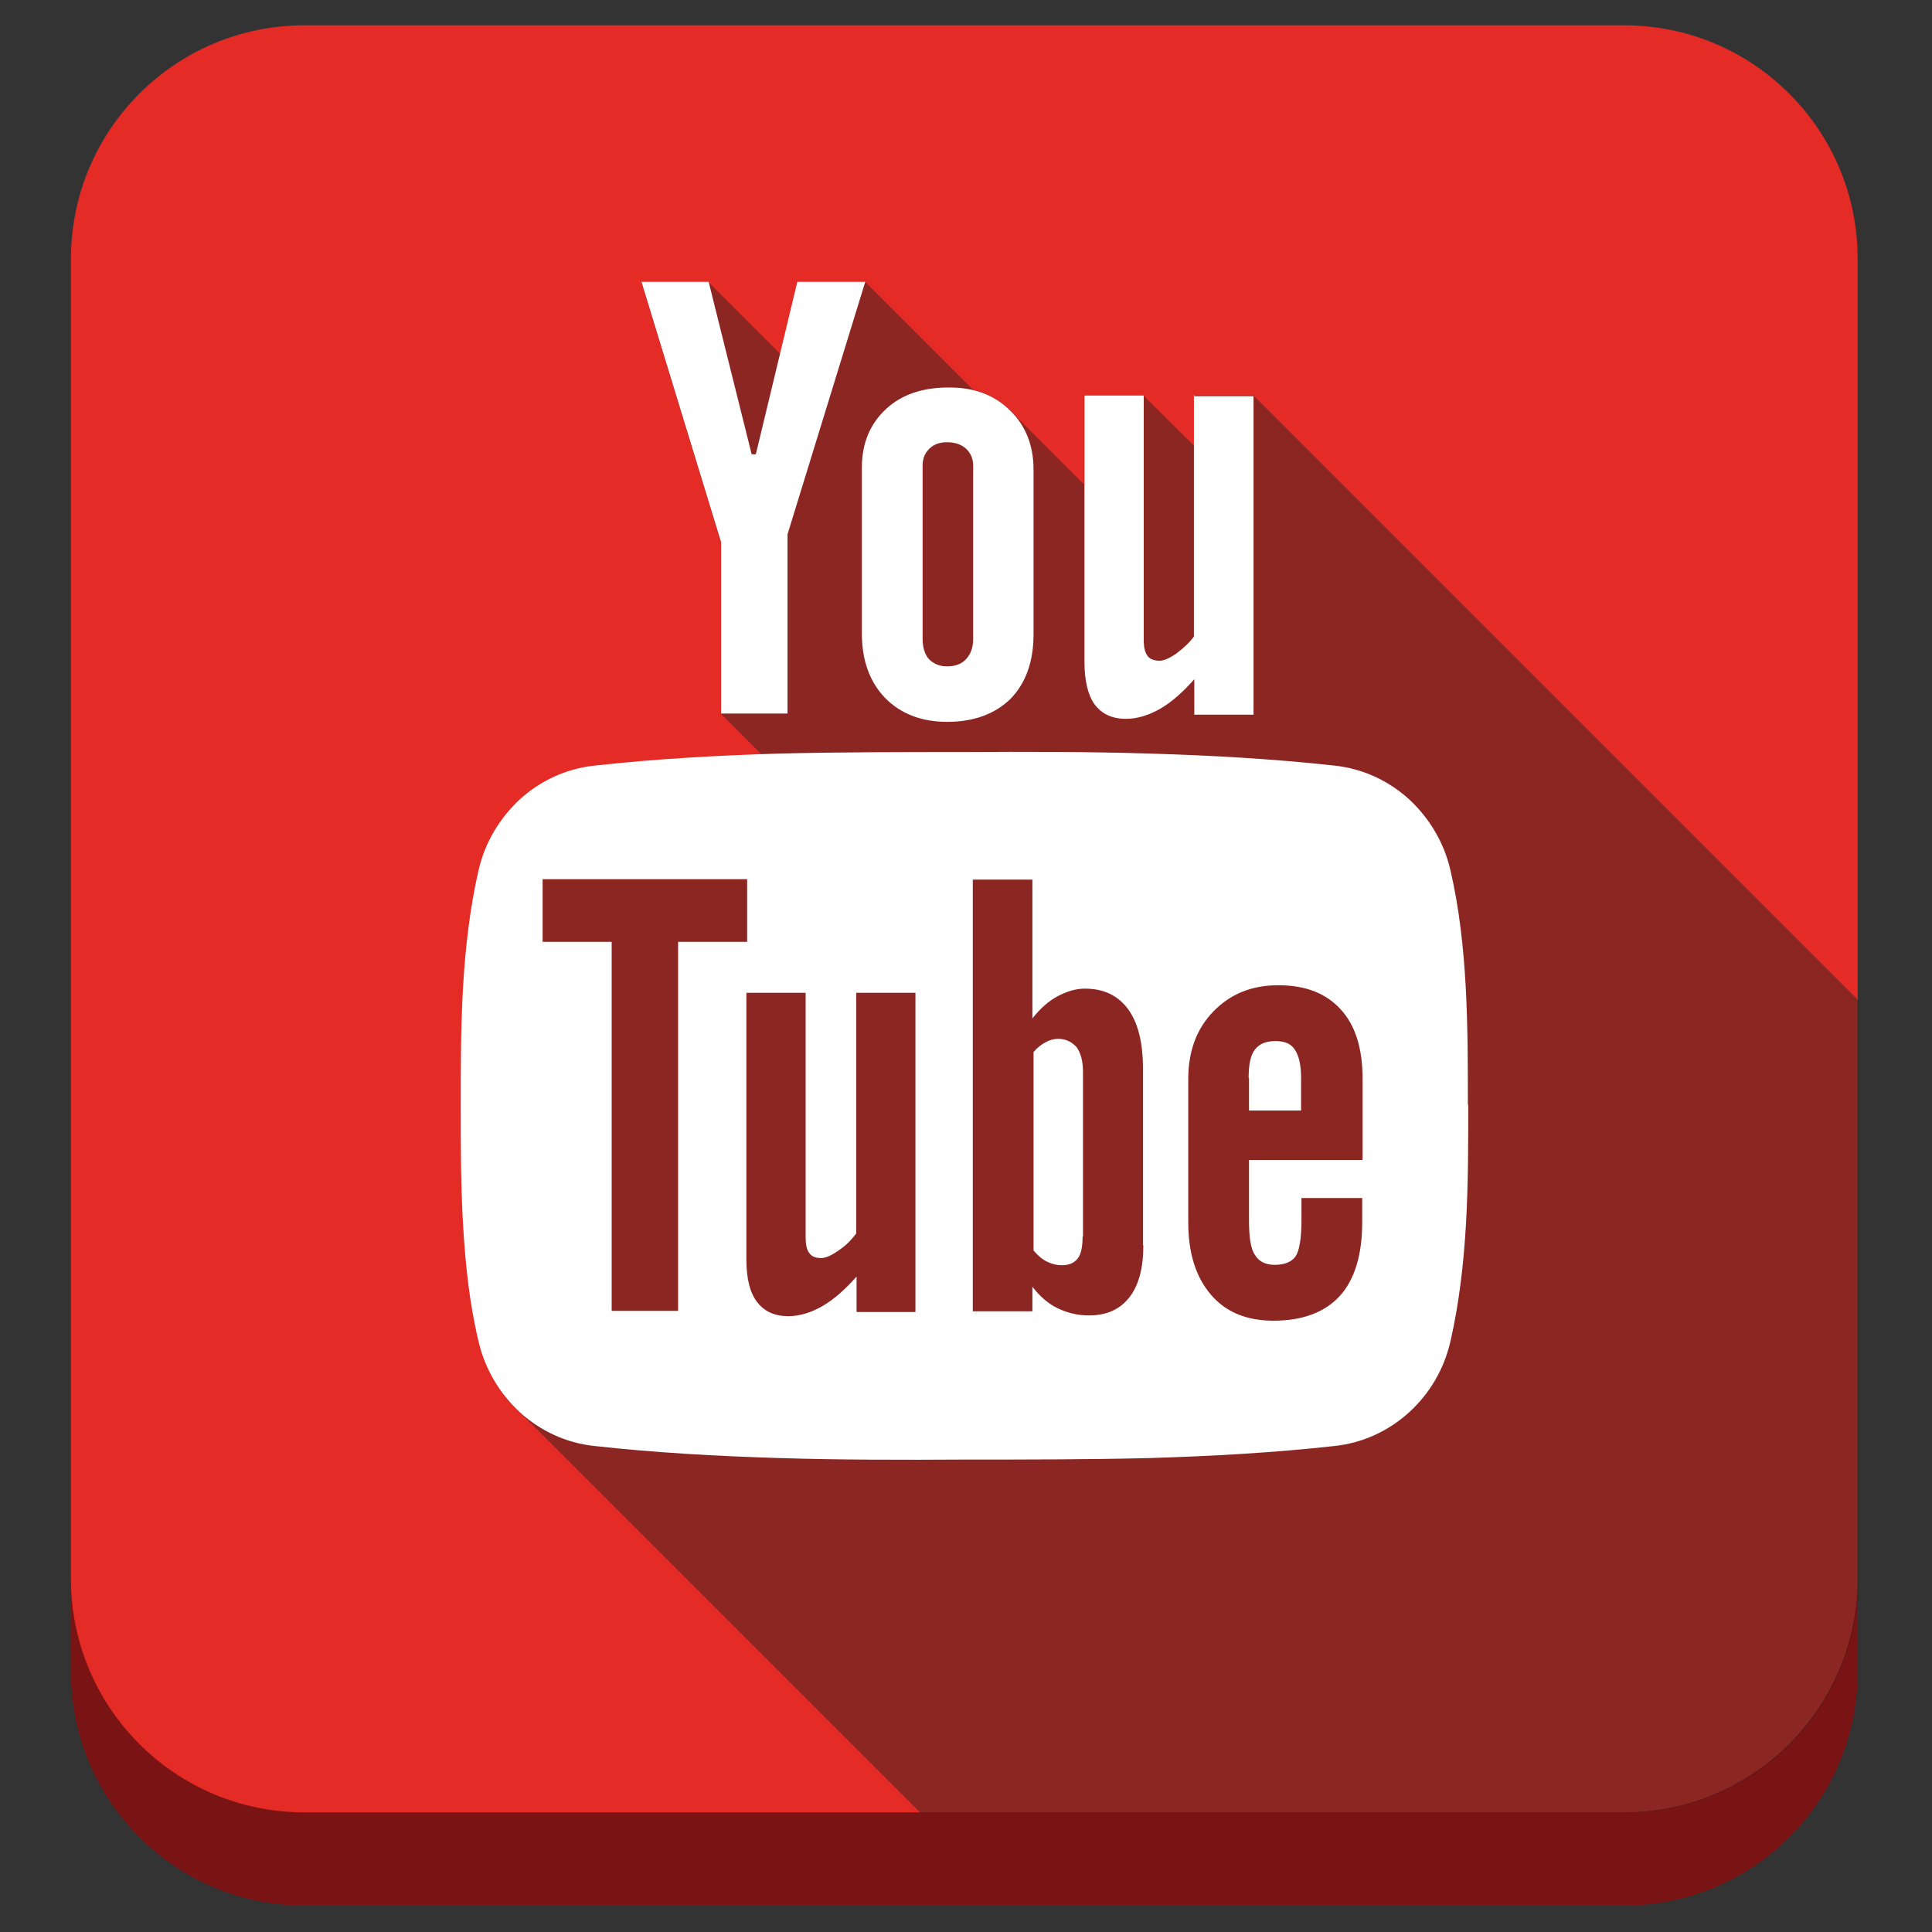 <?xml version="1.0" ?><svg style="enable-background:new 0 0 512 512;" version="1.1" viewBox="0 0 512 512" xml:space="preserve" xmlns="http://www.w3.org/2000/svg" xmlns:xlink="http://www.w3.org/1999/xlink"><rect x="0" y="0" width="512" height="512" fill="#333333" stroke="none"/><style type="text/css">
	.st0{fill:#7A1414;}
	.st1{fill:#E42B26;}
	.st2{opacity:0.45;fill:#231F20;}
	.st3{fill:#FFFFFF;}
</style><g id="Edges"/><g id="Background_Bottom"><g><path class="st0" d="M492.3,443.1c0,34.2-27.7,61.9-61.9,61.9H80.7c-34.2,0-61.9-27.7-61.9-61.9V93.4c0-34.2,27.7-61.9,61.9-61.9    h349.7c34.2,0,61.9,27.7,61.9,61.9V443.1z"/></g></g><g id="Background"><path class="st1" d="M492.3,418.4c0,34.2-27.7,61.9-61.9,61.9H80.7c-34.2,0-61.9-27.7-61.9-61.9V68.6c0-34.2,27.7-61.9,61.9-61.9   h349.7c34.2,0,61.9,27.7,61.9,61.9V418.4z"/></g><g id="Shadow"><path class="st2" d="M332.1,104.7l-0.1,0.1h-15.6v13.3L303,104.8v-0.1h-15.7v23.7l-17.9-17.9c-0.5-0.6-1-1.2-1.6-1.7   c-2.8-2.8-6.1-4.6-9.9-5.5l-28.5-28.5l0,0h-18l-4.6,19l-18.9-18.9l0,0H170l21.1,69v45.4h0.1l10.8,10.8c-14.9,0.5-29.7,1.4-44.4,3   c-7.5,0.8-14.3,4-19.7,8.9c-5.3,4.9-9.3,11.4-11,18.9c-2.3,10.1-3.5,20.6-4.1,31.1c-0.6,10.6-0.6,21.1-0.6,31.3   c0,10.2,0,20.6,0.6,31.2c0.6,10.6,1.7,21.1,4.1,31.1c1.7,7.5,5.7,14,11,18.9c0.1,0.1,0.3,0.2,0.4,0.3l105.6,105.6h186.7   c34.2,0,61.9-27.7,61.9-61.9l0-153.4L332.1,104.7z"/></g><g id="Symbol"><path class="st3" d="M211.3,74.7l-11,45.7h-1.1l-11.4-45.7H170l21.1,69v45.4h17.6v-47.5l20.6-66.9H211.3z M246.2,174.7   c-1.1-1.2-1.7-3.1-1.7-5.4v-45.9c0-1.9,0.6-3.3,1.8-4.5s2.8-1.7,4.7-1.7c2.1,0,3.8,0.6,5,1.7c1.2,1.1,1.9,2.6,1.9,4.5v45.9   c0,2.2-0.6,4-1.9,5.4c-1.2,1.3-2.9,1.9-5.1,1.9C249,176.6,247.4,175.9,246.2,174.7 M234.8,108.4c-4.2,3.9-6.4,9-6.4,15.6v43.8   c0,7.1,2,12.8,6.1,17.1c4.1,4.2,9.6,6.4,16.5,6.4c7.1,0,12.7-2.1,16.8-6.1c4-4.1,6.1-9.8,6.1-17.1v-43.6c0-6.5-2.1-11.7-6.2-15.7   c-4.1-4.1-9.5-6.1-15.9-6.1C244.7,102.6,239,104.5,234.8,108.4 M316.4,104.7v64c-1.4,1.9-3.1,3.3-4.8,4.6c-1.8,1.2-3.2,1.8-4.3,1.8   c-1.4,0-2.6-0.4-3.2-1.3c-0.7-0.9-1-2.3-1-4.3v-64.7h-15.7v70.6c0,5,0.9,8.8,2.7,11.3c1.9,2.5,4.6,3.8,8.3,3.8c2.9,0,6-0.9,9.1-2.7   c3.1-1.8,6.1-4.5,9-7.8v9.4h15.7v-84.4h-15.7V104.7z"/><g><path class="st3" d="M280.4,275.3c-1.1,0-2.2,0.3-3.3,0.9s-2.1,1.3-3.2,2.6v52.6c1.2,1.4,2.5,2.5,3.7,3c1.2,0.6,2.5,0.9,3.8,0.9    c1.9,0,3.3-0.6,4.2-1.8c0.9-1.1,1.3-3.1,1.3-5.8h0.1V284c0-2.8-0.6-5-1.7-6.5C284,276.1,282.5,275.3,280.4,275.3z"/><path class="st3" d="M338,275.9c-2.5,0-4.2,0.7-5.4,2.2s-1.7,4-1.7,7.6h0.1v8.6h13.8v-8.6c0-3.6-0.6-6-1.7-7.6    C342.1,276.6,340.5,275.9,338,275.9z"/><path class="st3" d="M389,292.6c0-20.4,0-42-4.6-61.9c-1.7-7.5-5.7-14-11-18.9v0c-5.4-4.9-12.2-8.1-19.7-8.9    c-16.2-1.8-32.6-2.7-49-3.2c-16.3-0.5-32.7-0.5-49.1-0.4c-16.4,0-32.7,0-49.1,0.4c-16.4,0.5-32.8,1.4-49,3.2    c-7.5,0.8-14.3,4-19.7,8.9c-5.3,4.9-9.3,11.4-11,18.9c-2.3,10.1-3.5,20.6-4.1,31.1c-0.6,10.6-0.6,21.1-0.6,31.3    c0,10.2,0,20.6,0.6,31.2c0.6,10.6,1.7,21.1,4.1,31.1c1.7,7.5,5.7,14,11,18.9c5.4,4.9,12.2,8.1,19.7,8.9c16.2,1.8,32.6,2.7,49,3.2    c16.3,0.5,32.7,0.5,49.1,0.4c16.4,0,32.7,0,49.1-0.4c16.4-0.5,32.8-1.4,49-3.2c7.5-0.8,14.3-4,19.7-8.9c5.4-4.9,9.3-11.4,11-18.9    c2.3-10.1,3.5-20.6,4.1-31.1c0.6-10.4,0.6-21,0.6-31.2h0L389,292.6L389,292.6z M179.7,347.4h-17.6v-97.8h-18.3V233H198v16.6h-18.3    V347.4z M242.7,347.7H227v-9.4c-2.9,3.3-5.9,6-9,7.8c-3.1,1.8-6.2,2.7-9.1,2.7c-3.7,0-6.4-1.3-8.3-3.8c-1.9-2.5-2.8-6.2-2.8-11.3    v-70.6h15.7v64.7c0,2,0.3,3.5,1,4.3c0.6,0.9,1.7,1.3,3.1,1.3c1.1,0,2.6-0.6,4.3-1.8c1.9-1.2,3.5-2.7,4.9-4.6h0.1v-63.9h15.7V347.7    z M303,330c0,6-1.2,10.6-3.7,13.8c-2.5,3.2-6,4.8-10.7,4.8c-3.1,0-5.8-0.7-8.3-1.9c-2.5-1.2-4.7-3.1-6.7-5.7v6.5h-15.8V233.1h15.8    v36.8c2.1-2.7,4.3-4.6,6.7-5.9c2.5-1.3,4.8-2,7.2-2c5,0,8.8,1.8,11.5,5.5c2.6,3.6,3.9,8.8,3.9,15.7V330z M361,307.3v0.1h-30v15.9    c0,4.5,0.4,7.6,1.6,9.3c1,1.7,2.8,2.6,5.2,2.6c2.6,0,4.5-0.8,5.5-2.2s1.6-4.6,1.6-9.6v-5.9H361v6.4c0,8.6-2,15.2-5.9,19.5    c-3.9,4.3-9.8,6.6-17.6,6.6c-7,0-12.6-2.2-16.6-6.9c-4-4.7-6-11-6-19.2v-37.9c0-7.4,2.2-13.4,6.7-18c4.5-4.6,10.1-6.9,17.2-6.9    c7.1,0,12.6,2.1,16.5,6.4c3.9,4.2,5.8,10.4,5.8,18.4V307.3z"/></g></g></svg>